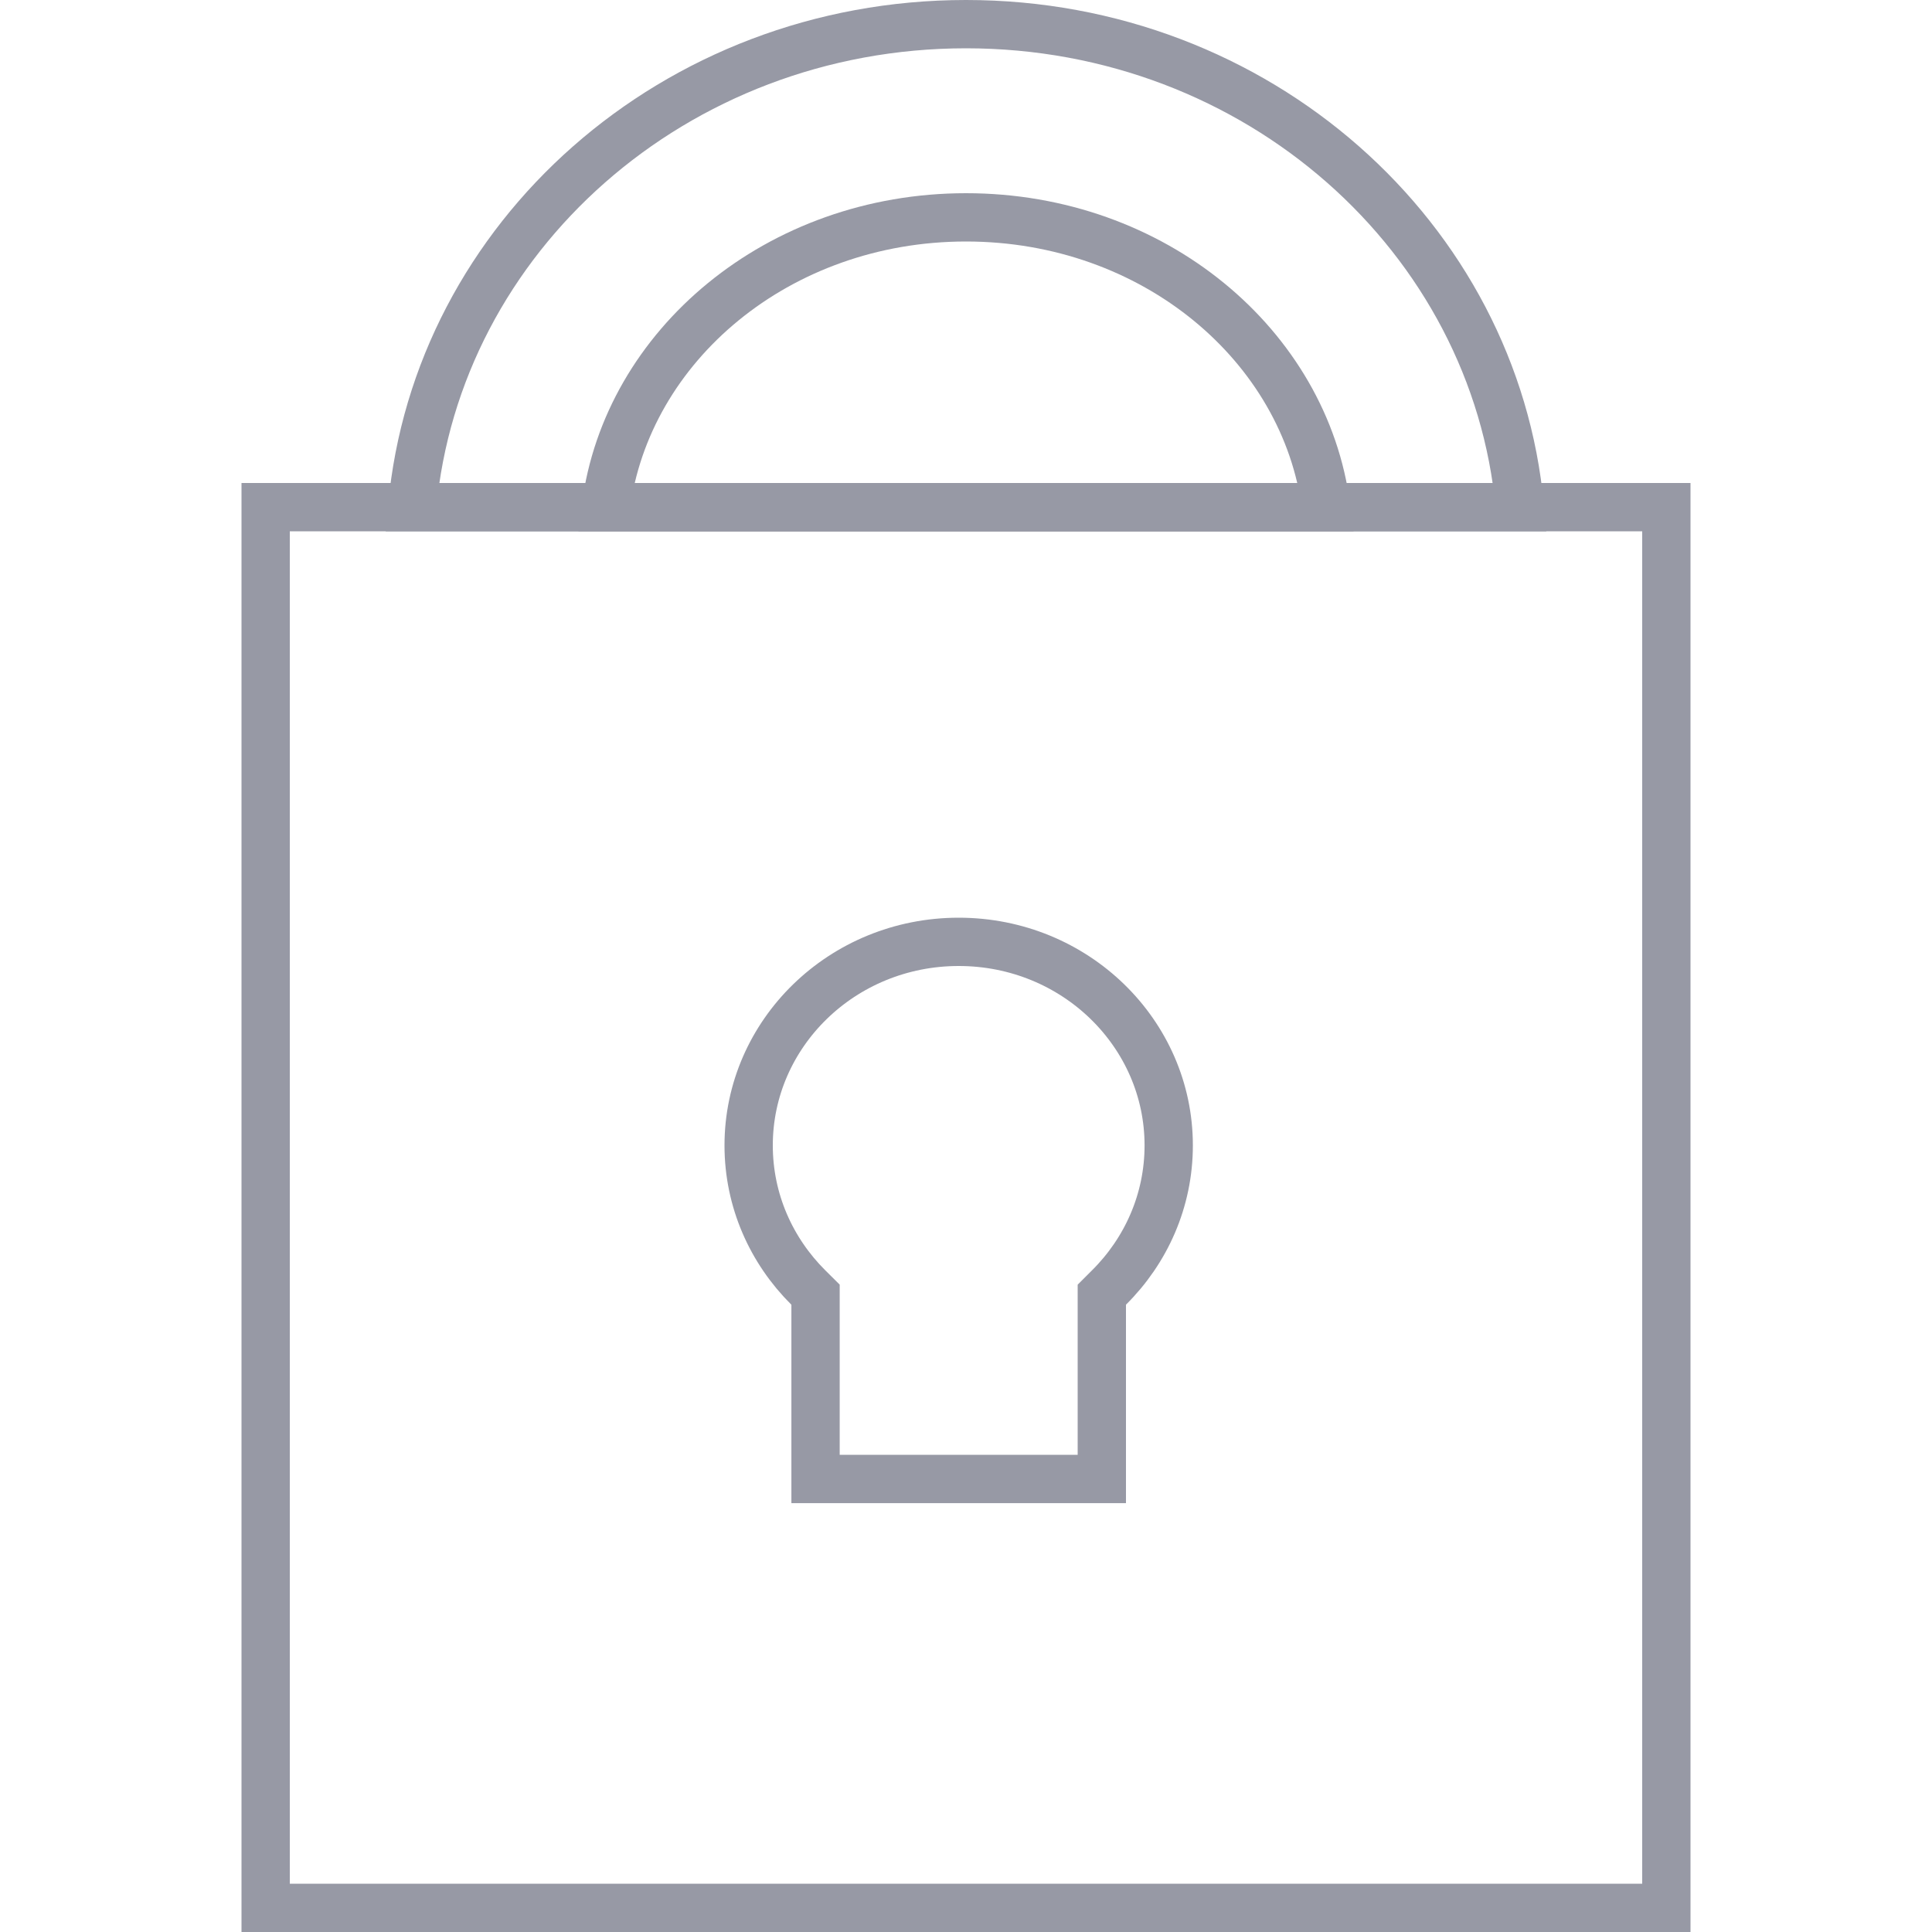 <?xml version="1.0" encoding="UTF-8"?> <svg xmlns="http://www.w3.org/2000/svg" width="40" height="40" viewBox="0 0 40 40" fill="none"> <rect x="0.5" y="0.5" width="29" height="29" transform="matrix(-4.37114e-08 1 1 4.37114e-08 5 10)" stroke="#9799A5"></rect> <path d="M16.885 27.013V26.805L16.737 26.658C15.97 25.896 15.5 24.858 15.5 23.714C15.5 21.4 17.433 19.5 19.849 19.5C22.264 19.5 24.197 21.4 24.197 23.714C24.197 24.858 23.727 25.896 22.959 26.658L22.812 26.805V27.013V30.621H16.885L16.885 27.013Z" stroke="#9799A5"></path> <path d="M31.466 10.5L8.534 10.5C9.043 4.915 13.963 0.5 20 0.5C26.037 0.5 30.957 4.915 31.466 10.5Z" stroke="#9799A5"></path> <path d="M27.456 10.5L12.544 10.5C12.975 7.156 16.112 4.5 20 4.5C23.888 4.5 27.025 7.156 27.456 10.5Z" stroke="#9799A5"></path> </svg> 